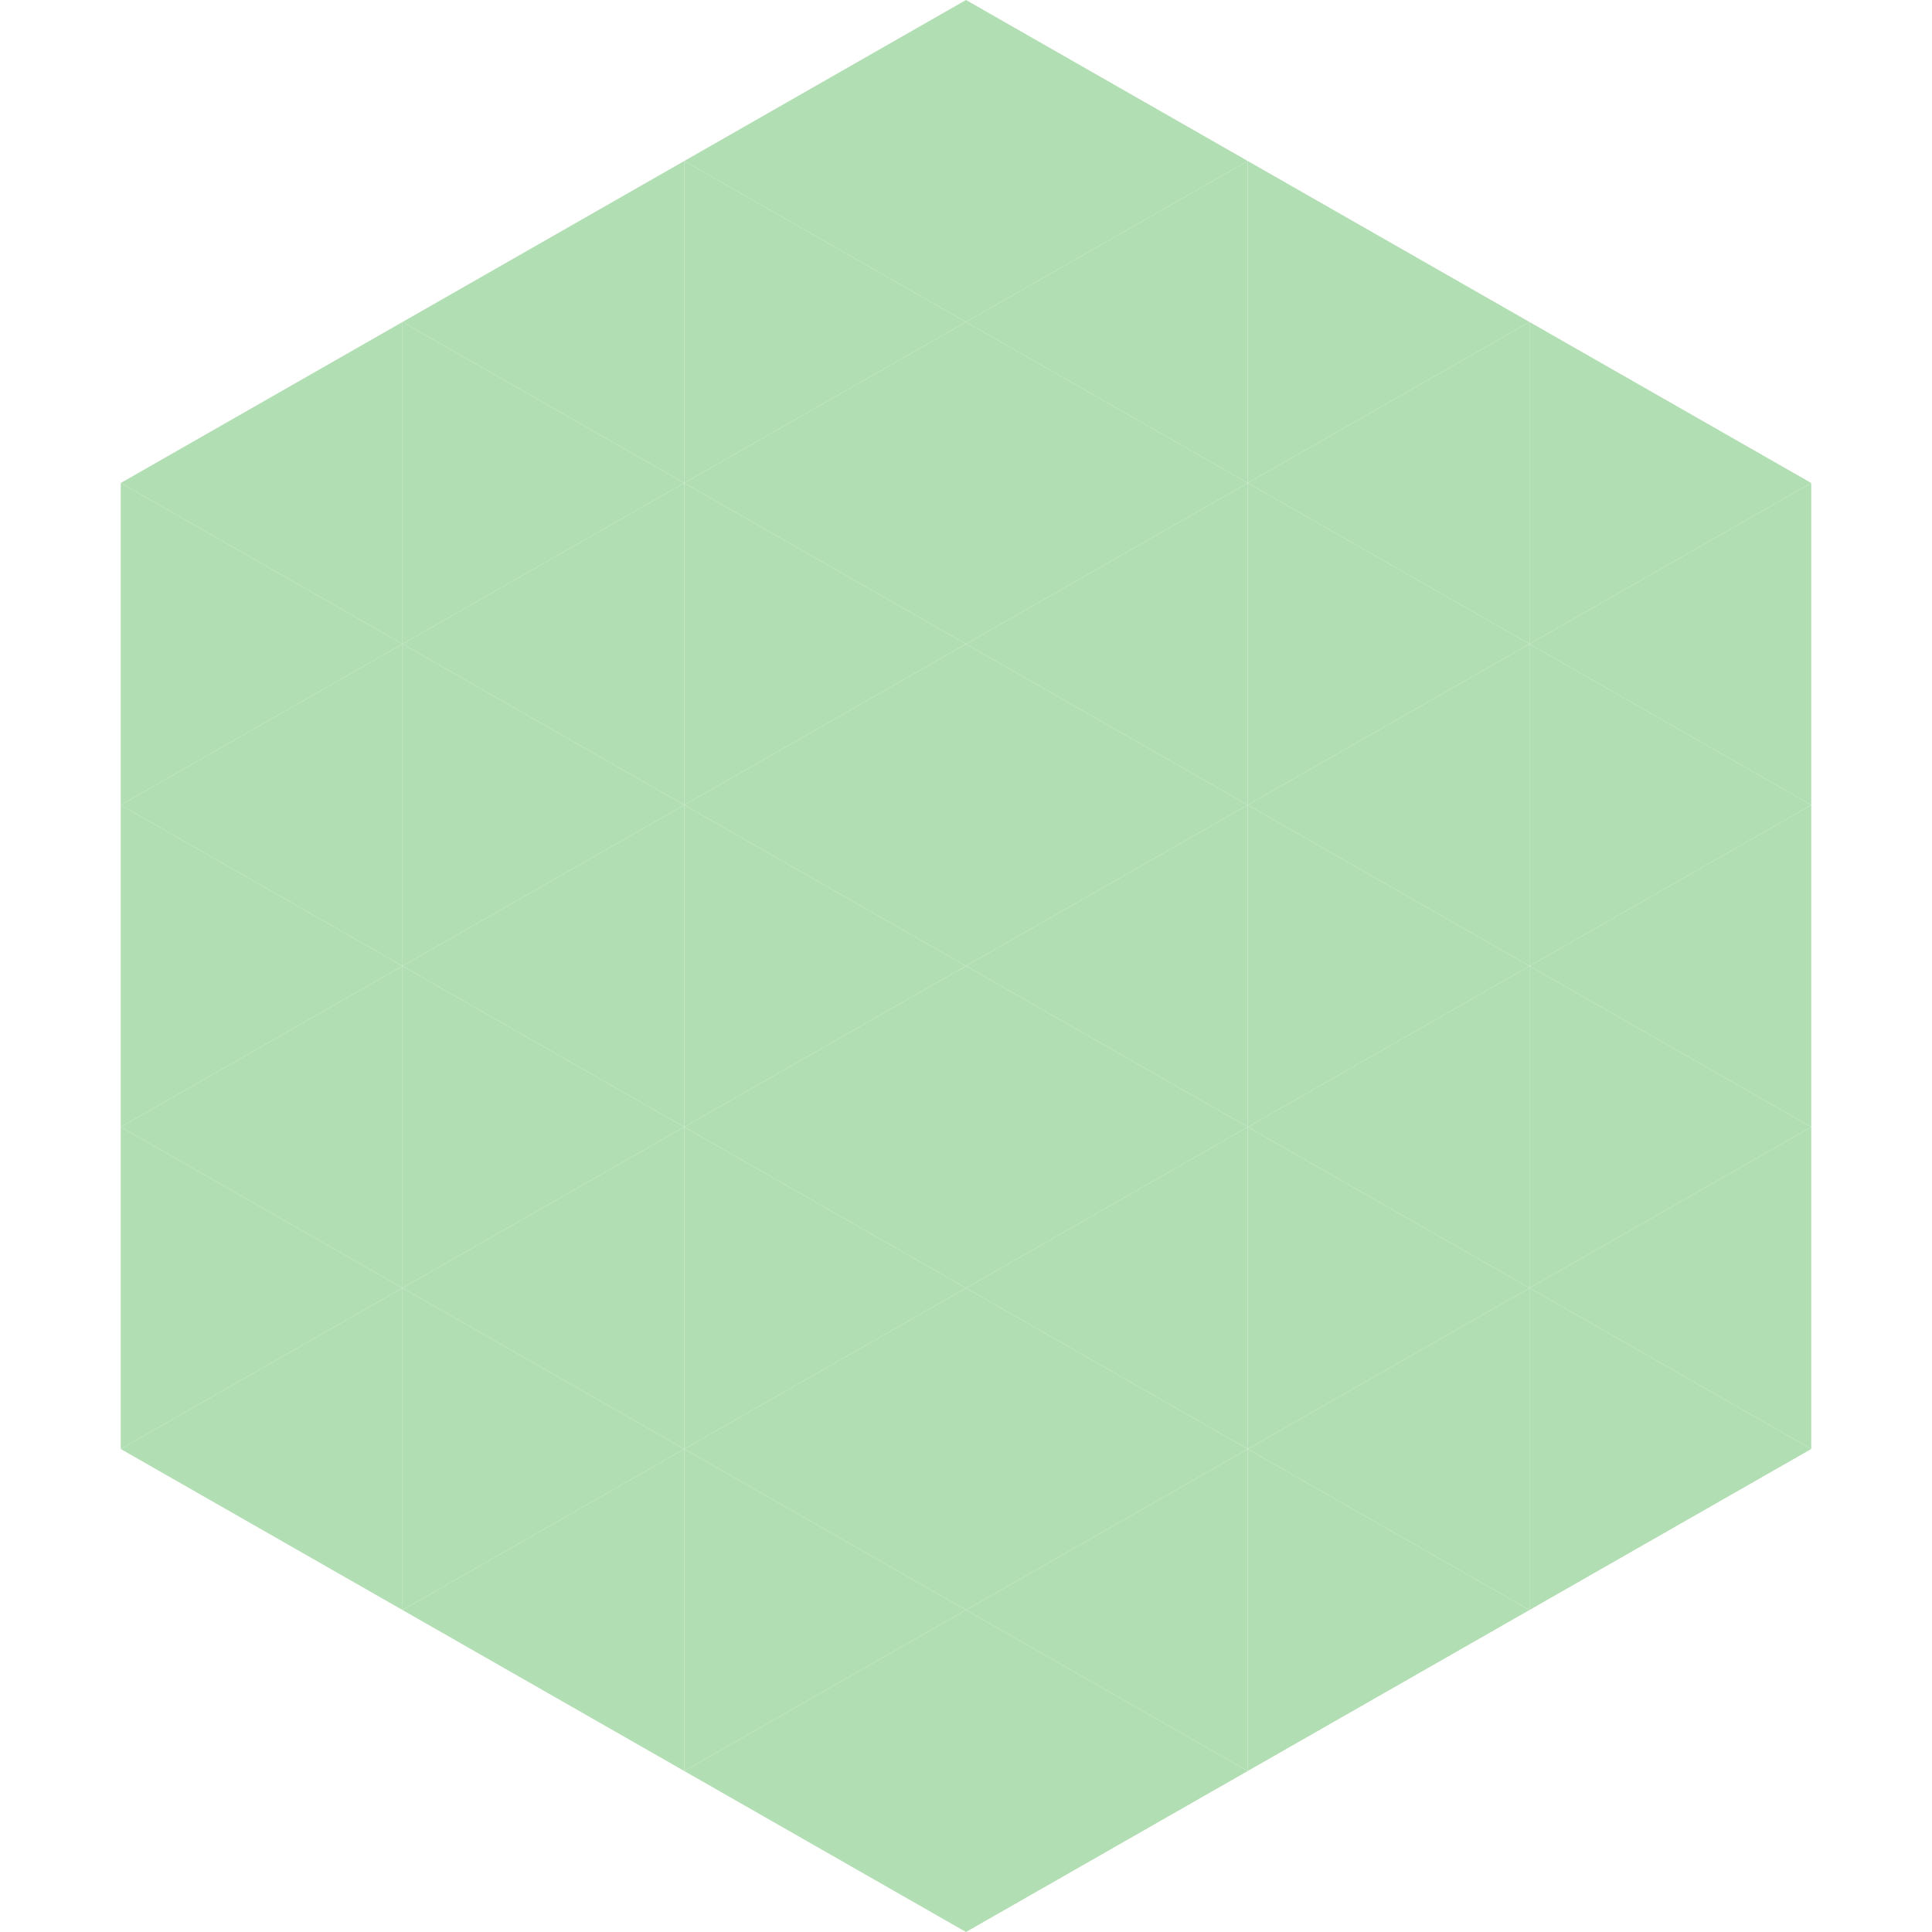 <?xml version="1.0"?>
<!-- Generated by SVGo -->
<svg width="240" height="240"
     xmlns="http://www.w3.org/2000/svg"
     xmlns:xlink="http://www.w3.org/1999/xlink">
<polygon points="50,40 15,60 50,80" style="fill:rgb(178,222,179)" />
<polygon points="190,40 225,60 190,80" style="fill:rgb(178,222,179)" />
<polygon points="15,60 50,80 15,100" style="fill:rgb(178,222,179)" />
<polygon points="225,60 190,80 225,100" style="fill:rgb(178,222,179)" />
<polygon points="50,80 15,100 50,120" style="fill:rgb(178,222,179)" />
<polygon points="190,80 225,100 190,120" style="fill:rgb(178,222,179)" />
<polygon points="15,100 50,120 15,140" style="fill:rgb(178,222,179)" />
<polygon points="225,100 190,120 225,140" style="fill:rgb(178,222,179)" />
<polygon points="50,120 15,140 50,160" style="fill:rgb(178,222,179)" />
<polygon points="190,120 225,140 190,160" style="fill:rgb(178,222,179)" />
<polygon points="15,140 50,160 15,180" style="fill:rgb(178,222,179)" />
<polygon points="225,140 190,160 225,180" style="fill:rgb(178,222,179)" />
<polygon points="50,160 15,180 50,200" style="fill:rgb(178,222,179)" />
<polygon points="190,160 225,180 190,200" style="fill:rgb(178,222,179)" />
<polygon points="15,180 50,200 15,220" style="fill:rgb(255,255,255); fill-opacity:0" />
<polygon points="225,180 190,200 225,220" style="fill:rgb(255,255,255); fill-opacity:0" />
<polygon points="50,0 85,20 50,40" style="fill:rgb(255,255,255); fill-opacity:0" />
<polygon points="190,0 155,20 190,40" style="fill:rgb(255,255,255); fill-opacity:0" />
<polygon points="85,20 50,40 85,60" style="fill:rgb(178,222,179)" />
<polygon points="155,20 190,40 155,60" style="fill:rgb(178,222,179)" />
<polygon points="50,40 85,60 50,80" style="fill:rgb(178,222,179)" />
<polygon points="190,40 155,60 190,80" style="fill:rgb(178,222,179)" />
<polygon points="85,60 50,80 85,100" style="fill:rgb(178,222,179)" />
<polygon points="155,60 190,80 155,100" style="fill:rgb(178,222,179)" />
<polygon points="50,80 85,100 50,120" style="fill:rgb(178,222,179)" />
<polygon points="190,80 155,100 190,120" style="fill:rgb(178,222,179)" />
<polygon points="85,100 50,120 85,140" style="fill:rgb(178,222,179)" />
<polygon points="155,100 190,120 155,140" style="fill:rgb(178,222,179)" />
<polygon points="50,120 85,140 50,160" style="fill:rgb(178,222,179)" />
<polygon points="190,120 155,140 190,160" style="fill:rgb(178,222,179)" />
<polygon points="85,140 50,160 85,180" style="fill:rgb(178,222,179)" />
<polygon points="155,140 190,160 155,180" style="fill:rgb(178,222,179)" />
<polygon points="50,160 85,180 50,200" style="fill:rgb(178,222,179)" />
<polygon points="190,160 155,180 190,200" style="fill:rgb(178,222,179)" />
<polygon points="85,180 50,200 85,220" style="fill:rgb(178,222,179)" />
<polygon points="155,180 190,200 155,220" style="fill:rgb(178,222,179)" />
<polygon points="120,0 85,20 120,40" style="fill:rgb(178,222,179)" />
<polygon points="120,0 155,20 120,40" style="fill:rgb(178,222,179)" />
<polygon points="85,20 120,40 85,60" style="fill:rgb(178,222,179)" />
<polygon points="155,20 120,40 155,60" style="fill:rgb(178,222,179)" />
<polygon points="120,40 85,60 120,80" style="fill:rgb(178,222,179)" />
<polygon points="120,40 155,60 120,80" style="fill:rgb(178,222,179)" />
<polygon points="85,60 120,80 85,100" style="fill:rgb(178,222,179)" />
<polygon points="155,60 120,80 155,100" style="fill:rgb(178,222,179)" />
<polygon points="120,80 85,100 120,120" style="fill:rgb(178,222,179)" />
<polygon points="120,80 155,100 120,120" style="fill:rgb(178,222,179)" />
<polygon points="85,100 120,120 85,140" style="fill:rgb(178,222,179)" />
<polygon points="155,100 120,120 155,140" style="fill:rgb(178,222,179)" />
<polygon points="120,120 85,140 120,160" style="fill:rgb(178,222,179)" />
<polygon points="120,120 155,140 120,160" style="fill:rgb(178,222,179)" />
<polygon points="85,140 120,160 85,180" style="fill:rgb(178,222,179)" />
<polygon points="155,140 120,160 155,180" style="fill:rgb(178,222,179)" />
<polygon points="120,160 85,180 120,200" style="fill:rgb(178,222,179)" />
<polygon points="120,160 155,180 120,200" style="fill:rgb(178,222,179)" />
<polygon points="85,180 120,200 85,220" style="fill:rgb(178,222,179)" />
<polygon points="155,180 120,200 155,220" style="fill:rgb(178,222,179)" />
<polygon points="120,200 85,220 120,240" style="fill:rgb(178,222,179)" />
<polygon points="120,200 155,220 120,240" style="fill:rgb(178,222,179)" />
<polygon points="85,220 120,240 85,260" style="fill:rgb(255,255,255); fill-opacity:0" />
<polygon points="155,220 120,240 155,260" style="fill:rgb(255,255,255); fill-opacity:0" />
</svg>
